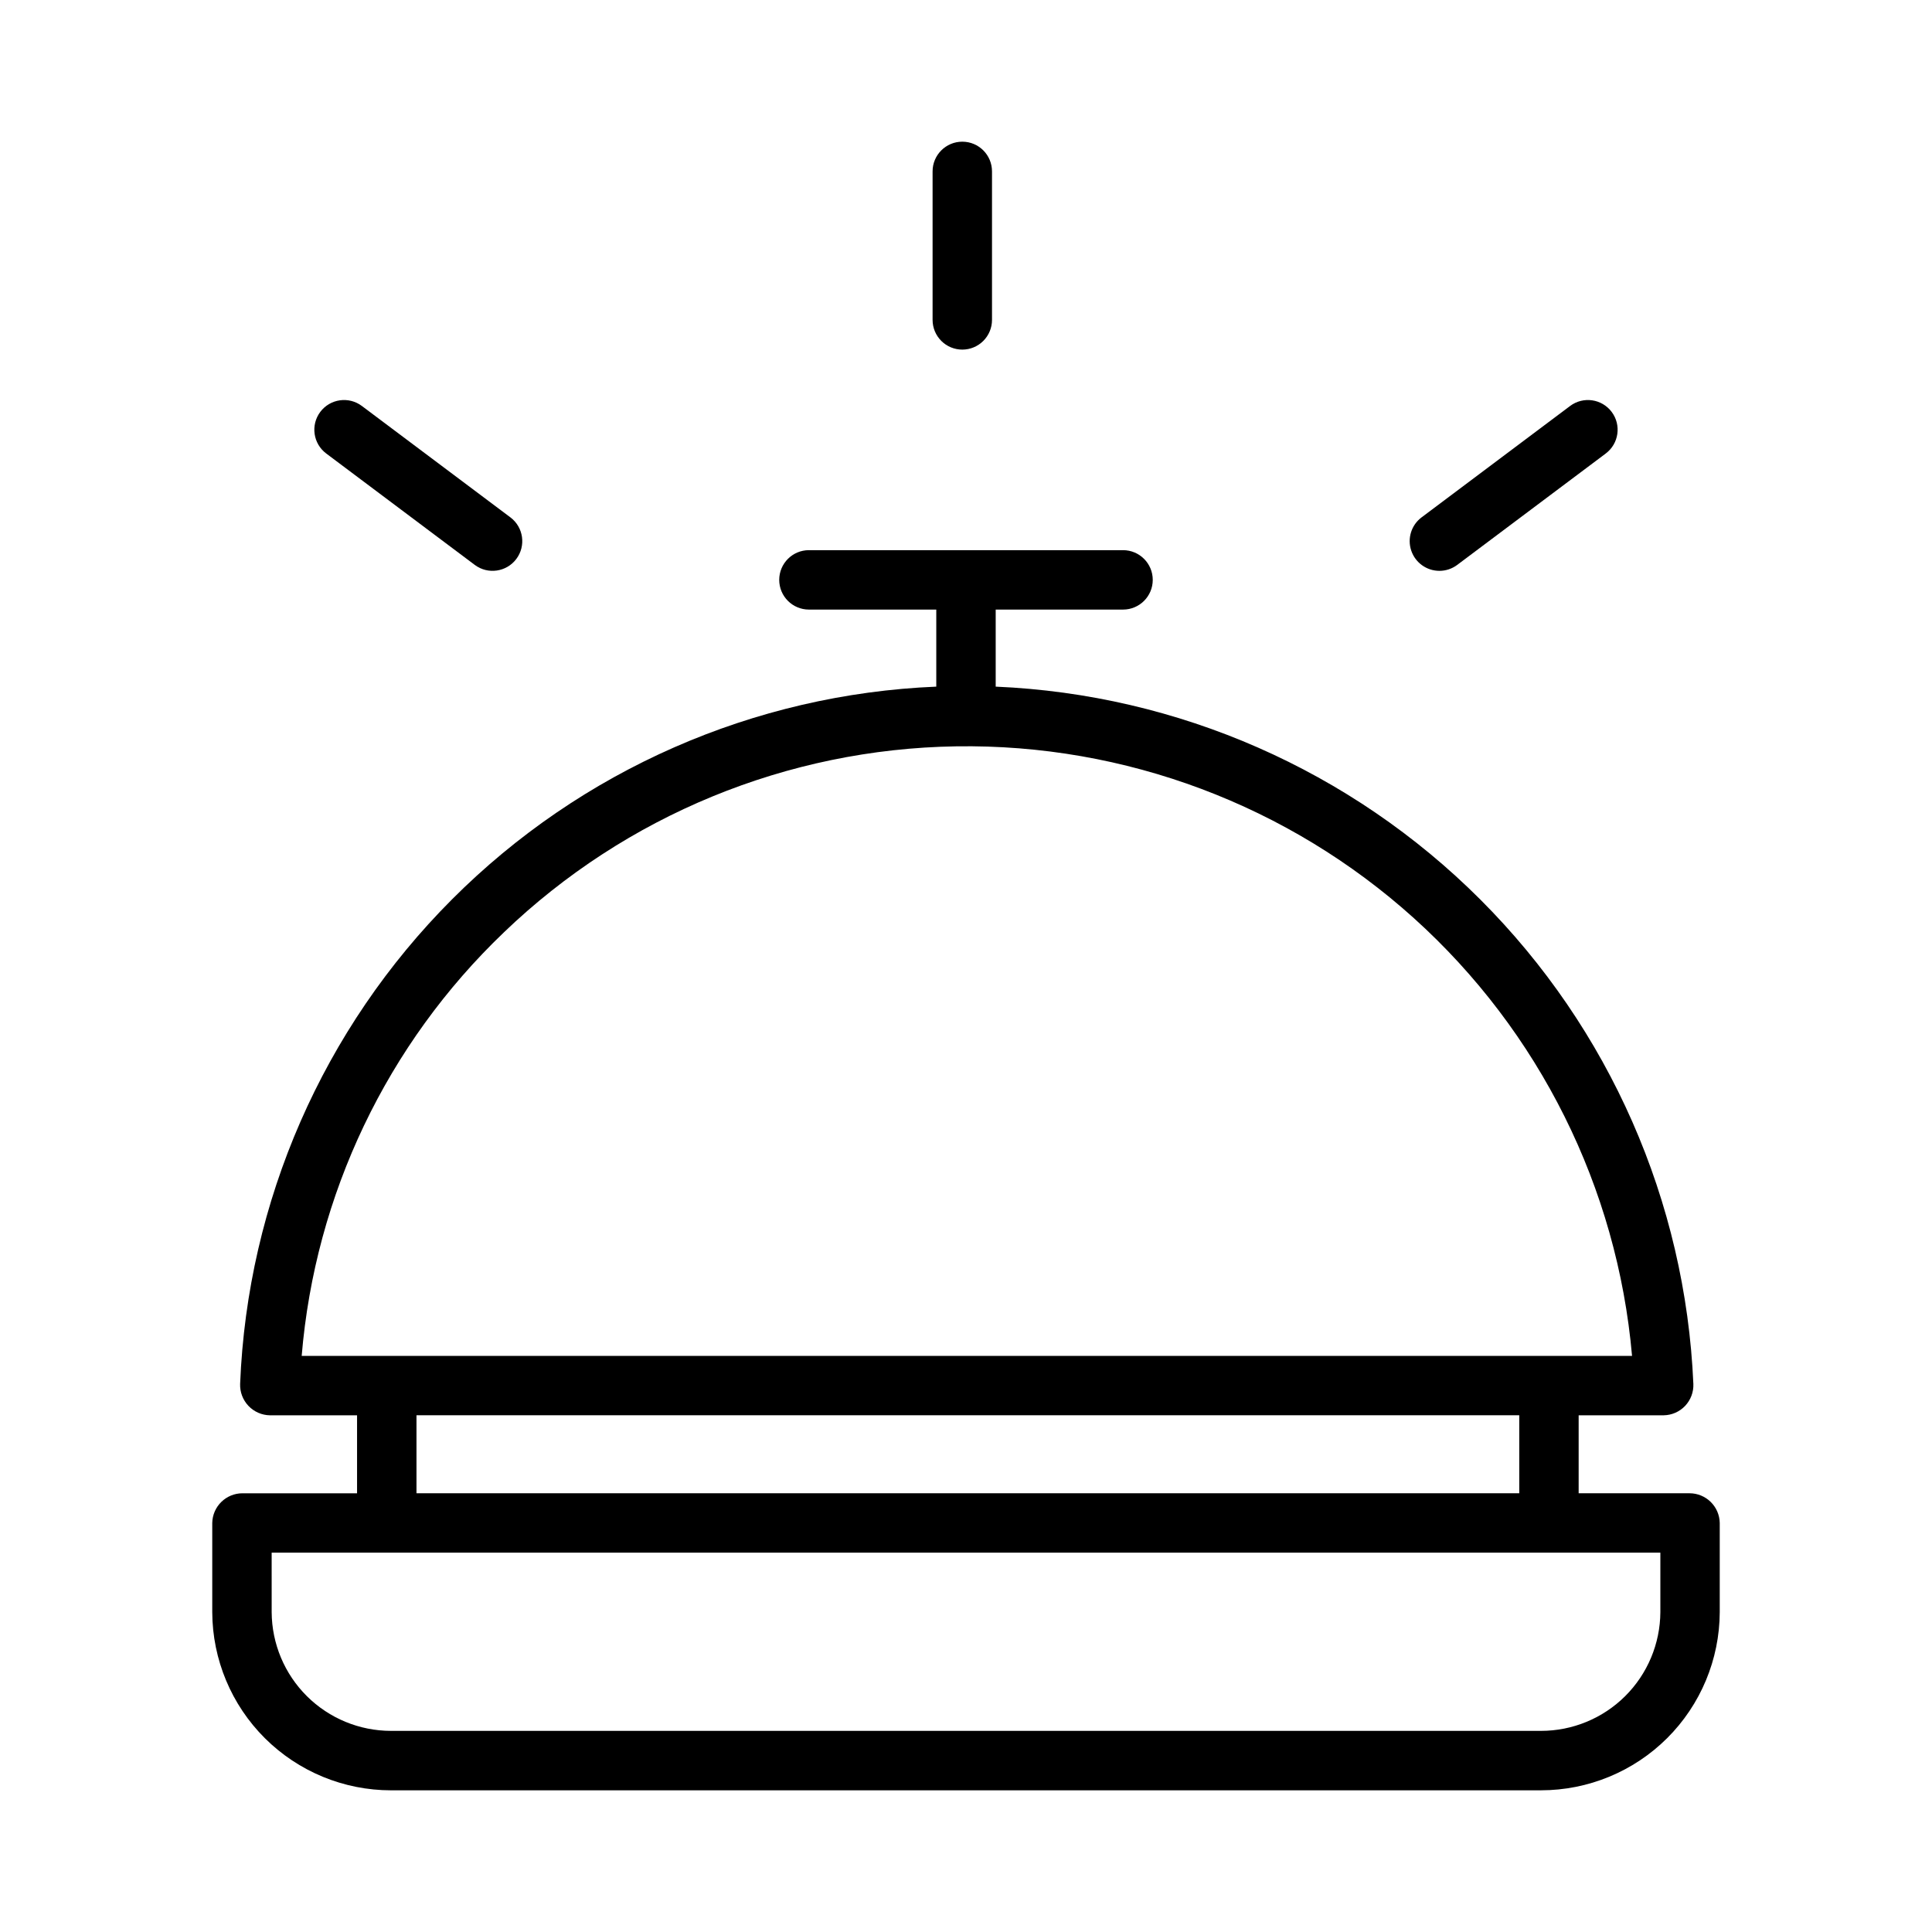 <?xml version="1.0" encoding="UTF-8"?>
<!-- Uploaded to: ICON Repo, www.svgrepo.com, Generator: ICON Repo Mixer Tools -->
<svg fill="#000000" width="800px" height="800px" version="1.1" viewBox="144 144 512 512" xmlns="http://www.w3.org/2000/svg">
 <g>
  <path d="m247.64 618.45h304.72c12.535 0 24.562-4.969 33.441-13.812 8.883-8.848 13.898-20.852 13.949-33.387v-23.641c-0.074-4.379-3.648-7.887-8.031-7.879h-29.359v-20.664h22.535c2.152-0.031 4.199-0.93 5.68-2.492 1.48-1.566 2.269-3.66 2.184-5.809-2.086-48.359-22.234-94.176-56.469-128.39-34.234-34.219-80.059-54.348-128.42-56.41v-20.422h33.75c4.348 0 7.871-3.523 7.871-7.871 0-4.348-3.523-7.875-7.871-7.875h-83.246c-4.348 0-7.871 3.527-7.871 7.875 0 4.348 3.523 7.871 7.871 7.871h33.75v20.422c-48.332 2.008-94.141 22.129-128.32 56.359-34.18 34.234-54.23 80.07-56.168 128.41-0.082 2.164 0.715 4.266 2.203 5.836 1.492 1.57 3.555 2.473 5.719 2.5h23.066v20.664h-30.344c-4.379-0.008-7.957 3.5-8.031 7.879v23.641c0.051 12.535 5.066 24.539 13.949 33.387 8.883 8.844 20.906 13.812 33.441 13.812zm29.895-227.37h0.004c32.285-30.984 75.105-48.598 119.85-49.293 44.742-0.691 88.09 15.582 121.32 45.547 33.23 29.969 53.883 71.41 57.801 115.99h-352.56c3.547-42.707 22.609-82.637 53.59-112.24zm-23.164 127.98h292.25v20.664h-292.25zm-38.379 36.41h368.02v15.773c-0.047 8.359-3.402 16.363-9.332 22.258-5.93 5.894-13.953 9.203-22.316 9.199h-304.72c-8.359 0.004-16.383-3.305-22.316-9.199-5.93-5.894-9.285-13.898-9.332-22.258z"/>
  <path d="m399.02 236.65c2.086 0 4.09-0.828 5.566-2.305 1.477-1.477 2.305-3.477 2.305-5.566v-39.359c0-4.348-3.523-7.871-7.871-7.871s-7.875 3.523-7.875 7.871v39.359c0 2.09 0.832 4.09 2.309 5.566 1.477 1.477 3.477 2.305 5.566 2.305z"/>
  <path d="m525.46 295.28c1.703 0 3.356-0.555 4.719-1.574l39.359-29.52v-0.004c3.477-2.606 4.184-7.539 1.574-11.02-2.609-3.477-7.543-4.184-11.02-1.574l-39.359 29.52h-0.004c-2.711 2.035-3.816 5.574-2.742 8.789 1.074 3.215 4.082 5.383 7.473 5.383z"/>
  <path d="m230.45 264.18 39.359 29.52 0.004 0.004c3.477 2.606 8.41 1.902 11.02-1.574 2.609-3.481 1.902-8.414-1.574-11.023l-39.359-29.52c-3.481-2.609-8.414-1.902-11.023 1.574-2.606 3.481-1.902 8.414 1.574 11.02z"/>
 </g>
</svg>